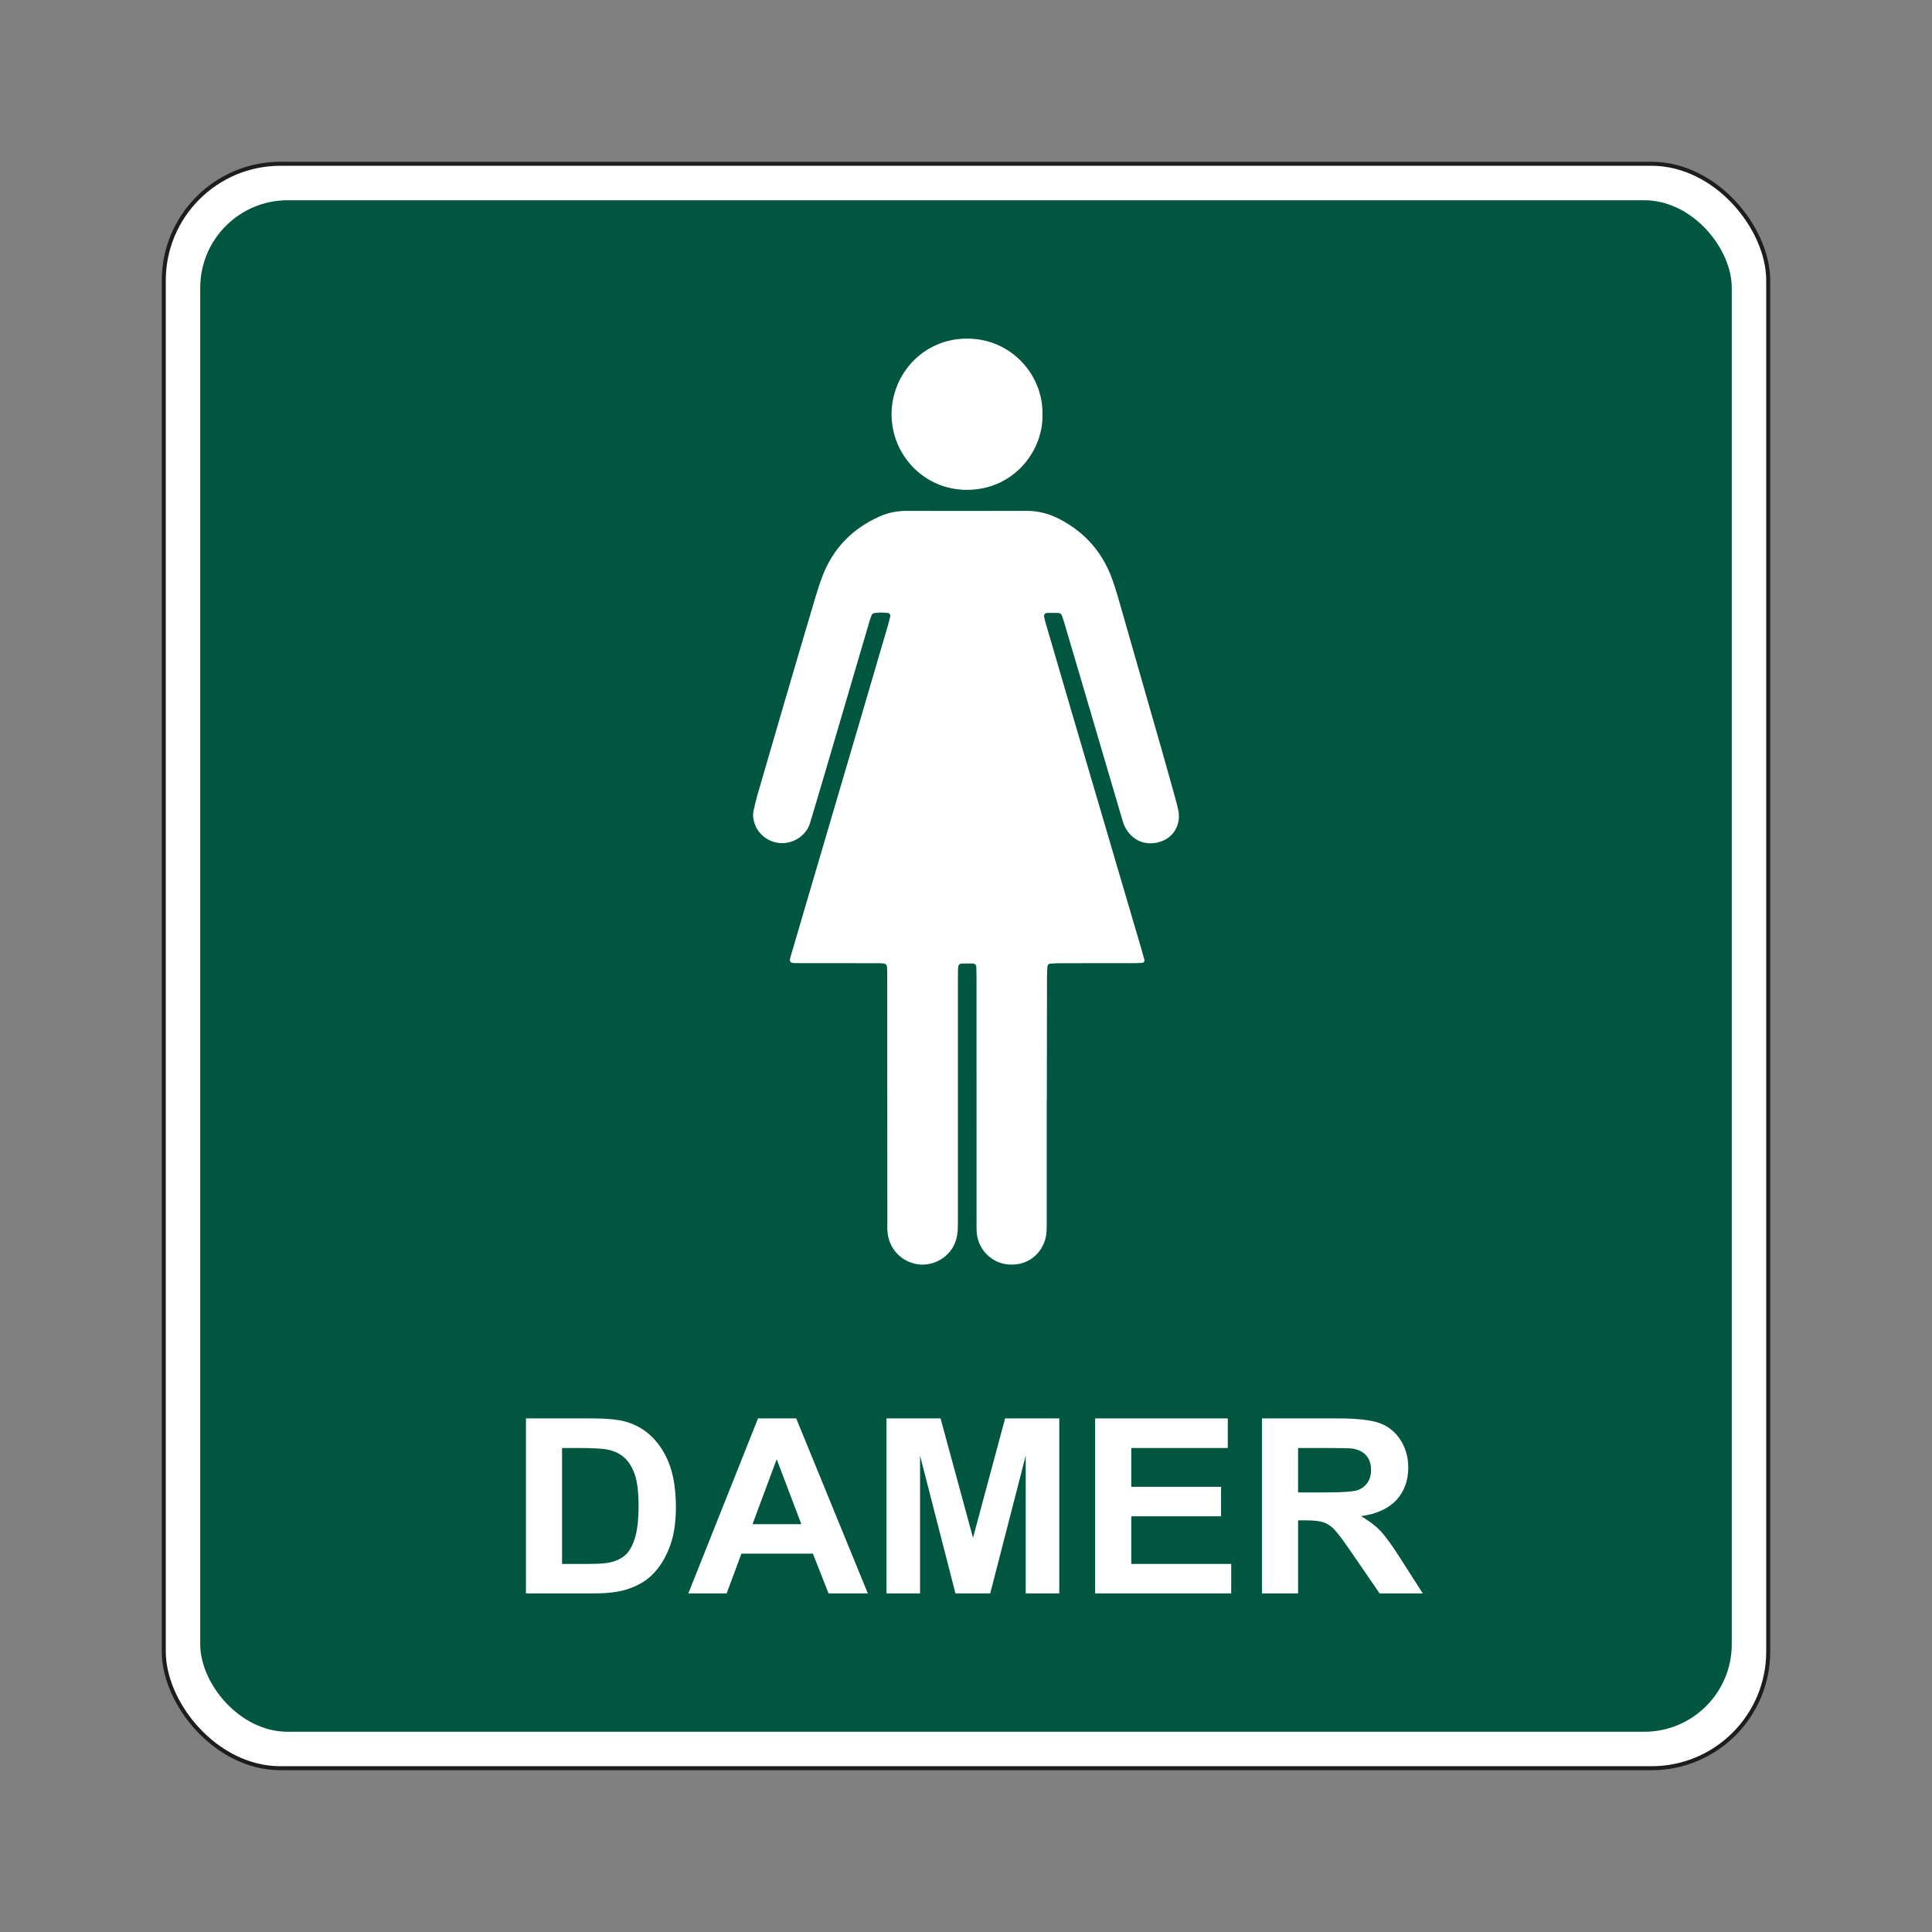 <?xml version="1.0" encoding="UTF-8"?>
<svg id="Layer_2" data-name="Layer 2" xmlns="http://www.w3.org/2000/svg" viewBox="0 0 2048.003 2048.003">
  <rect x="0" y="0" width="2048.003" height="2048.003" fill="#808080" stroke="none"/>
  <defs>
    <style>
      .cls-1 {
        stroke: #1d1d1b;
        stroke-miterlimit: 10;
        stroke-width: 4.252px;
      }

      .cls-1, .cls-2 {
        fill: #fff;
      }

      .cls-3 {
        fill: #00563f;
      }

      .cls-4 {
        fill: none;
      }
    </style>
  </defs>
  <g id="Layer_1-2" data-name="Layer 1">
    <rect class="cls-1" x="173.608" y="173.609" width="1700.787" height="1700.786" rx="123.694" ry="123.694"/>
    <rect class="cls-3" x="212.262" y="212.263" width="1623.479" height="1623.477" rx="92.77" ry="92.77"/>
    <g>
      <g>
        <path class="cls-2" d="m557.52,1503.573h69.974c15.78,0,27.808,1.183,36.086,3.542,11.125,3.207,20.652,8.901,28.586,17.083s13.969,18.201,18.108,30.053,6.208,26.463,6.208,43.844c0,15.266-1.939,28.429-5.819,39.476-4.743,13.498-11.511,24.423-20.308,32.77-6.64,6.328-15.607,11.261-26.903,14.808-8.453,2.615-19.749,3.92-33.888,3.92h-72.044v-185.497Zm38.286,31.38v122.866h28.583c10.693,0,18.409-.591,23.153-1.774,6.208-1.518,11.362-4.091,15.458-7.718,4.094-3.627,7.436-9.593,10.025-17.903,2.586-8.31,3.881-19.634,3.881-33.974s-1.294-25.35-3.881-33.026c-2.589-7.676-6.208-13.668-10.866-17.967-4.656-4.304-10.563-7.212-17.719-8.73-5.348-1.183-15.826-1.774-31.43-1.774h-17.203Z"/>
        <path class="cls-2" d="m919.941,1689.07h-41.647l-16.558-42.134h-75.794l-15.653,42.134h-40.613l73.855-185.497h40.486l75.924,185.497Zm-70.491-73.391l-26.127-68.832-25.611,68.832h51.738Z"/>
        <path class="cls-2" d="m939.732,1689.07v-185.497h57.299l34.405,126.531,34.016-126.531h57.433v185.497h-35.572v-146.021l-37.638,146.021h-36.863l-37.511-146.021v146.021h-35.569Z"/>
        <path class="cls-2" d="m1160.908,1689.07v-185.497h140.598v31.38h-102.31v41.122h95.194v31.257h-95.194v50.487h105.932v31.252h-144.221Z"/>
        <path class="cls-2" d="m1337.722,1689.07v-185.497h80.582c20.263,0,34.991,1.667,44.174,4.996,9.183,3.335,16.529,9.258,22.053,17.781,5.513,8.523,8.278,18.265,8.278,29.228,0,13.919-4.187,25.414-12.55,34.48-8.363,9.071-20.865,14.787-37.505,17.147,8.278,4.725,15.107,9.913,20.497,15.565,5.391,5.652,12.656,15.687,21.797,30.112l23.15,36.19h-45.788l-27.678-40.366c-9.828-14.425-16.555-23.512-20.178-27.267-3.622-3.75-7.457-6.323-11.511-7.718-4.054-1.39-10.478-2.088-19.272-2.088h-7.761v77.44h-38.288Zm38.288-107.045h28.327c18.366,0,29.835-.762,34.405-2.28,4.57-1.518,8.15-4.134,10.733-7.846,2.589-3.707,3.883-8.347,3.883-13.919,0-6.238-1.705-11.277-5.114-15.117-3.404-3.841-8.208-6.264-14.419-7.276-3.105-.421-12.417-.634-27.939-.634h-29.877v47.072Z"/>
      </g>
      <g>
        <path class="cls-2" d="m1109.586,1166.541c0,42.523.005,85.045-.008,127.567-.001,3.864.032,7.738-.203,11.592-1.049,17.267-13.529,31.68-30.432,34.322-25.107,3.924-42.373-14.647-43.605-33.811-.248-3.851-.152-7.728-.153-11.592-.007-85.396-.002-170.793-.016-256.189-.001-4.566-.122-9.133-.251-13.698-.047-1.663-1.674-3.326-3.43-3.355-4.201-.07-8.404-.021-12.605.059-1.23.023-2.811,1.519-2.954,2.609-.182,1.388-.408,2.783-.435,4.178-.073,3.864-.067,7.731-.067,11.596-.003,84.694-.002,169.387-.004,254.081-0,5.269.042,10.526-.844,15.765-3.186,18.838-19.529,30.573-36.128,30.895-16.88.327-35.908-12.25-37.712-35.16-.275-3.494-.121-7.024-.123-10.538-.045-85.045-.085-170.09-.126-255.135-.001-2.811.01-5.623-.021-8.434-.111-10.017.391-10.249-10.745-10.261-26.006-.027-52.011-.02-78.016-.035-3.162-.002-6.327.012-9.487-.088-4.544-.145-5.679-1.613-4.429-5.905,4.91-16.855,9.87-33.696,14.827-50.538,19.828-67.372,39.671-134.739,59.487-202.115,9.709-33.013,19.379-66.037,29.039-99.064.984-3.366,1.792-6.784,2.646-10.187.276-1.1-1.024-3.097-2.068-3.241-4.894-.677-9.798-.672-14.691-.04-1.474.19-2.642,1.175-3.179,2.488-.929,2.27-1.661,4.628-2.354,6.986-15.747,53.566-31.466,107.141-47.216,160.706-4.655,15.833-9.384,31.644-14.088,47.462-.6,2.019-1.23,4.03-1.887,6.031-3.661,11.149-15.594,20.26-29.167,20.278-12.743.017-24.402-8.066-28.709-19.368-1.774-4.656-2.767-9.484-1.706-14.453,1.172-5.49,2.361-10.993,3.919-16.382,9.465-32.723,19.001-65.426,28.584-98.115,9.68-33.021,19.375-66.038,29.202-99.015,3.61-12.115,7.014-24.345,11.563-36.116,11.311-29.265,31.751-50.116,60.396-62.854,9.088-4.041,18.641-5.968,28.665-5.944,42.171.1,84.343.16,126.513-.032,12.641-.057,24.425,2.938,35.456,8.663,25.984,13.486,44.547,33.854,55.036,61.288,4.77,12.475,8.168,25.403,11.838,38.235,14.097,49.292,28.258,98.566,42.338,147.863,4.918,17.218,9.694,34.478,14.481,51.733.938,3.379,1.692,6.814,2.424,10.245,2.461,11.533-2.673,28.401-20.822,33.22-14.722,3.91-28.196-1.889-35.576-15.725-1.31-2.455-2.209-5.171-3-7.855-16.286-55.241-32.523-110.496-48.784-165.745-4.263-14.484-8.564-28.956-12.863-43.429-.7-2.356-1.44-4.702-2.236-7.027-.615-1.798-1.929-3.093-3.807-3.165-4.198-.16-8.407-.108-12.61-.029-1.684.031-3.027,2.022-2.663,3.823.415,2.057.871,4.114,1.458,6.127,9.641,33.037,19.268,66.078,28.972,99.096,23.962,81.531,47.964,163.051,71.941,244.578,1.387,4.715,2.713,9.449,4.025,14.186.349,1.26-.833,2.955-2.11,3.025-3.151.175-6.305.38-9.459.384-26.006.033-52.011.005-78.017.046-3.503.005-7.008.255-10.508.453-1.246.071-2.692,1.511-2.757,2.765-.202,3.852-.453,7.708-.461,11.563-.078,36.197-.111,72.393-.153,108.59-.009,7.38-.001,14.76-.001,22.14h-.125Z"/>
        <path class="cls-2" d="m1105.035,439.505c1.138,37.018-29.157,79.463-79.712,79.761-45.116.266-80.431-36.451-80.22-80.516.205-42.643,34.08-80.298,80.968-79.813,47.148.488,80.084,39.837,78.964,80.567Z"/>
      </g>
    </g>
    <rect class="cls-4" width="2048.003" height="2048.003"/>
  </g>
</svg>
